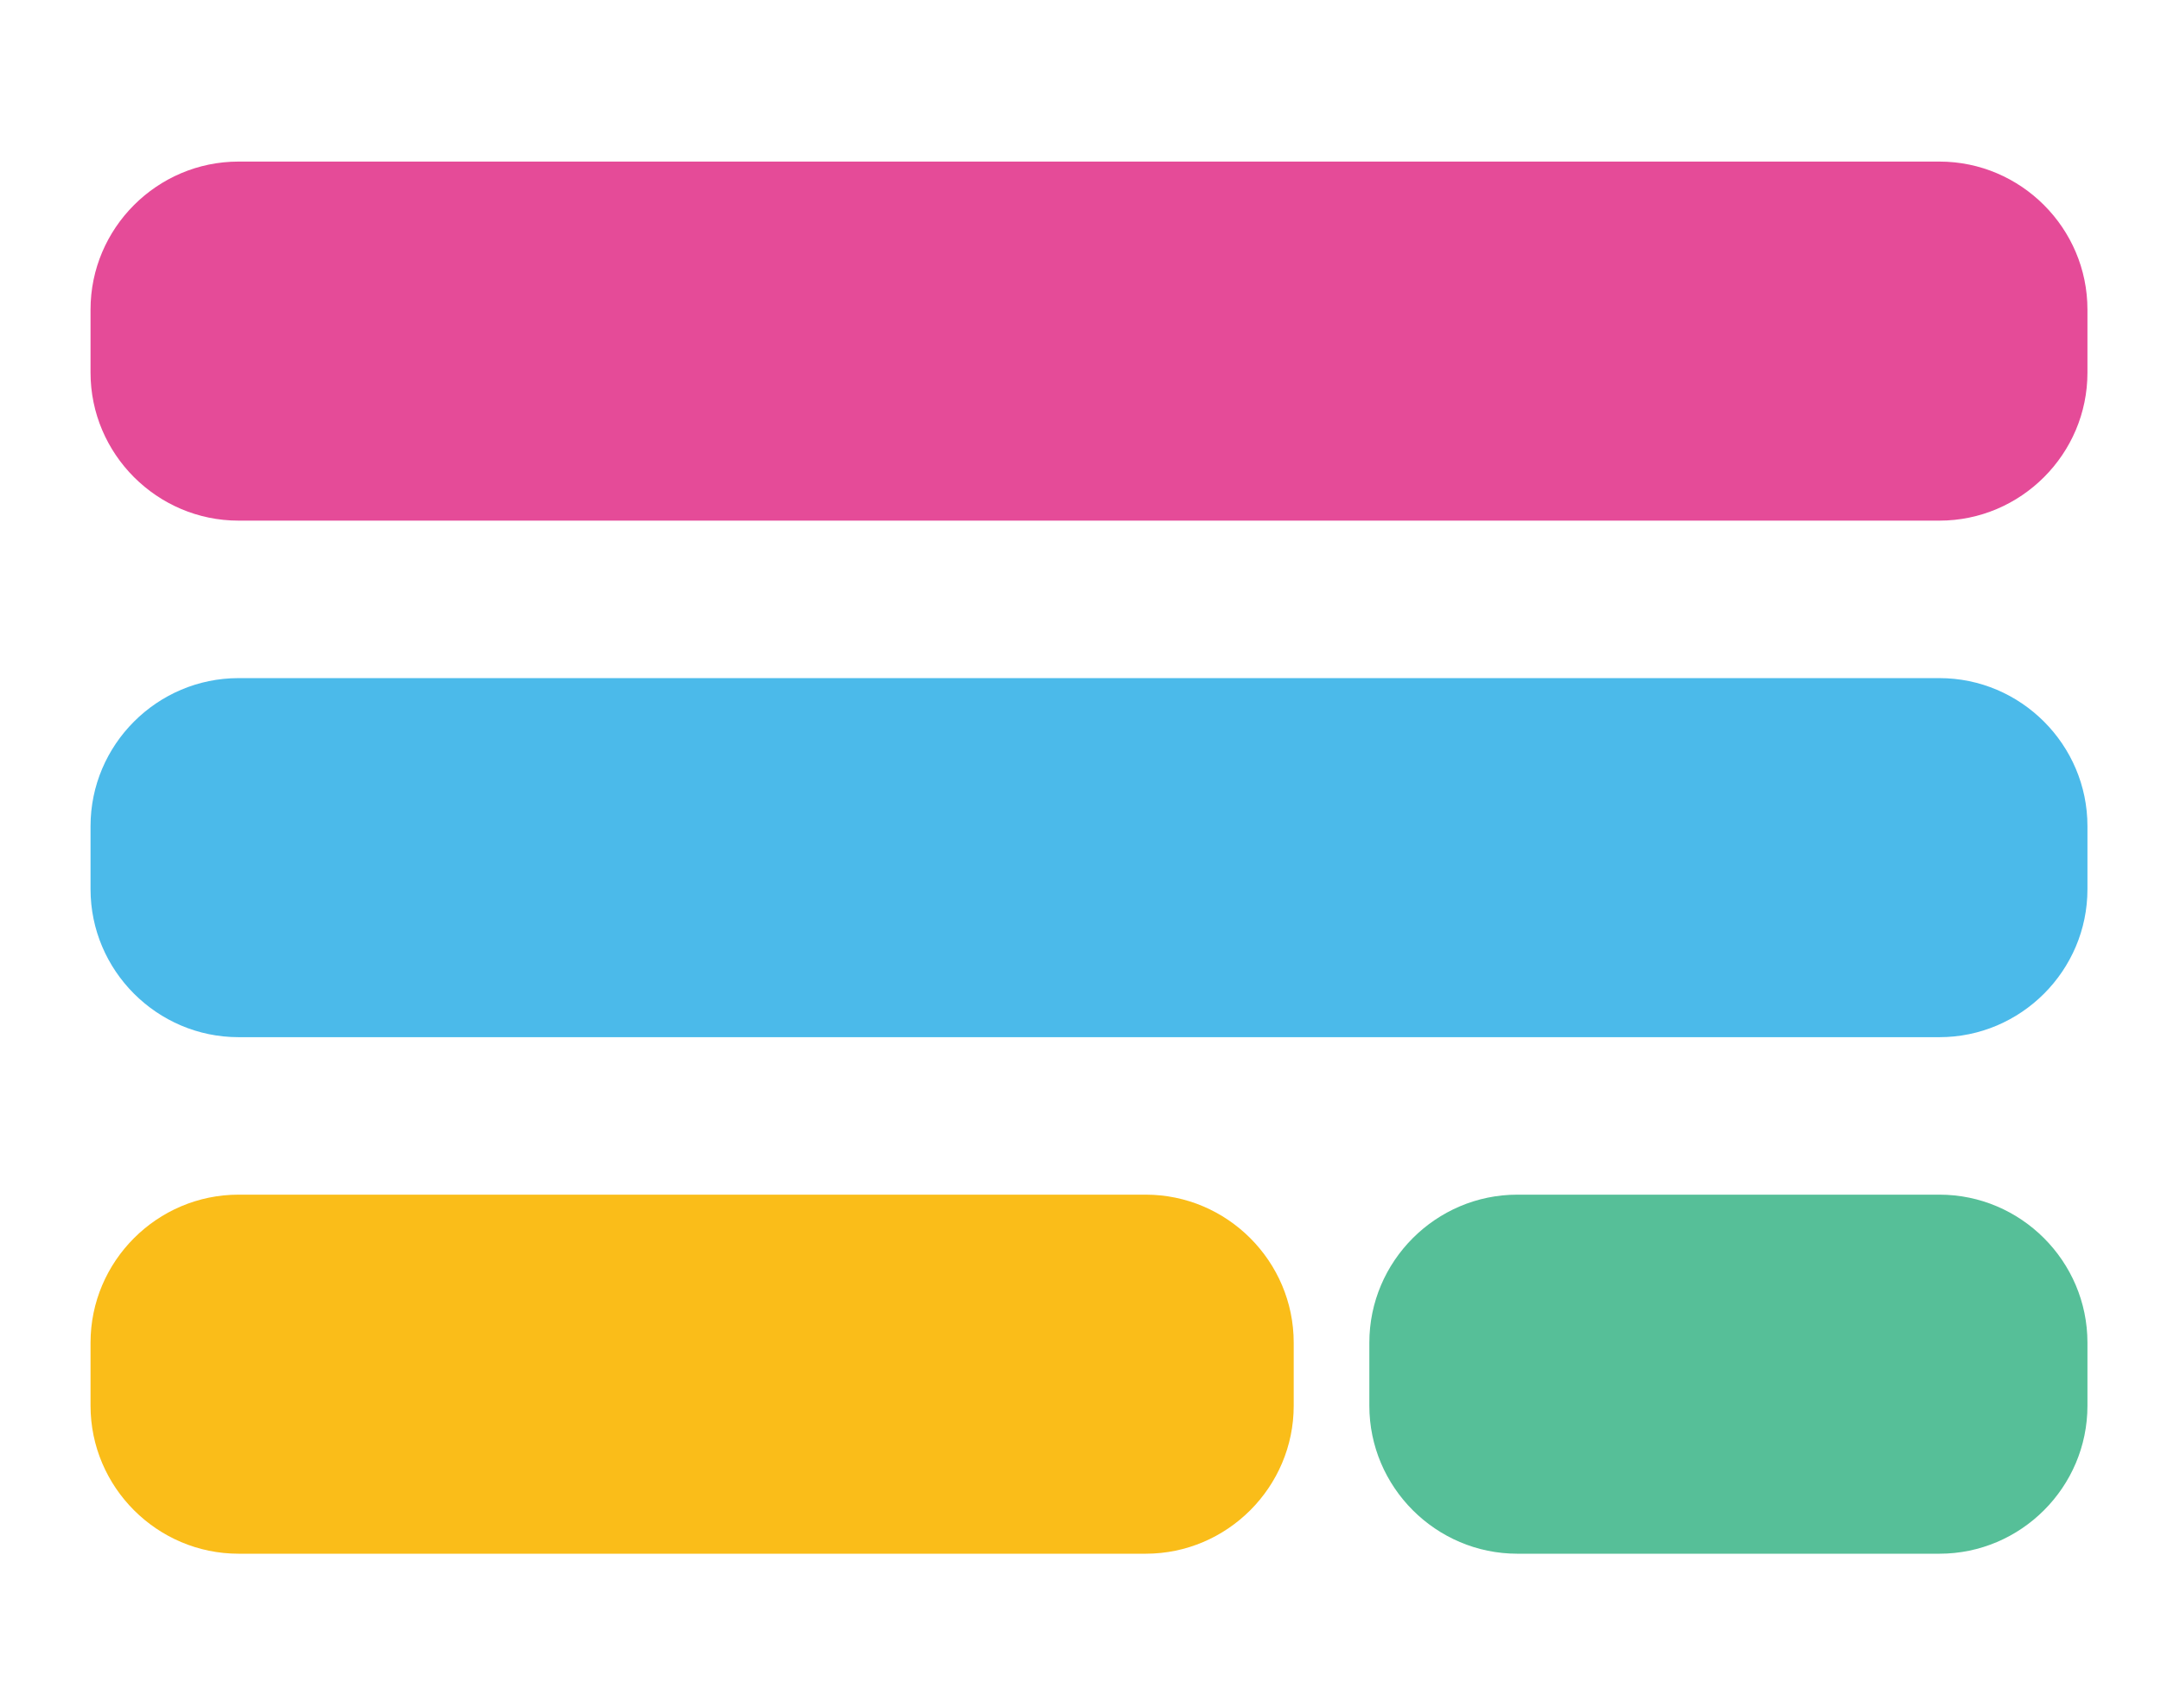 <?xml version="1.0" encoding="utf-8"?>
<!-- Generator: Adobe Illustrator 26.3.1, SVG Export Plug-In . SVG Version: 6.00 Build 0)  -->
<svg version="1.1" id="Layer_1" xmlns="http://www.w3.org/2000/svg" xmlns:xlink="http://www.w3.org/1999/xlink" x="0px" y="0px"
	 viewBox="0 0 612 483.82" style="enable-background:new 0 0 612 483.82;" xml:space="preserve">
<style type="text/css">
	.st0{fill:#E54B98;}
	.st1{fill:#FABD19;}
	.st2{fill:#56BF98;}
	.st3{fill:#4BBAEA;}
</style>
<g>
	<path class="st0" d="M549.26,147.45H67.55c-23.05,0-41.91-18.86-41.91-41.91V87.67c0-23.05,18.86-41.91,41.91-41.91h481.71
		c23.05,0,41.91,18.86,41.91,41.91v17.87C591.18,128.59,572.32,147.45,549.26,147.45z"/>
	<path class="st1" d="M324.48,440.03H67.55c-23.05,0-41.91-18.86-41.91-41.91v-17.87c0-23.05,18.86-41.91,41.91-41.91h256.92
		c23.05,0,41.91,18.86,41.91,41.91v17.87C366.39,421.17,347.53,440.03,324.48,440.03z"/>
	<path class="st2" d="M549.26,440.03H429.71c-23.05,0-41.91-18.86-41.91-41.91v-17.87c0-23.05,18.86-41.91,41.91-41.91h119.55
		c23.05,0,41.91,18.86,41.91,41.91v17.87C591.18,421.17,572.32,440.03,549.26,440.03z"/>
	<path class="st3" d="M549.26,293.74H67.55c-23.05,0-41.91-18.86-41.91-41.91v-17.87c0-23.05,18.86-41.91,41.91-41.91h481.71
		c23.05,0,41.91,18.86,41.91,41.91v17.87C591.18,274.88,572.32,293.74,549.26,293.74z"/>
</g>
</svg>
